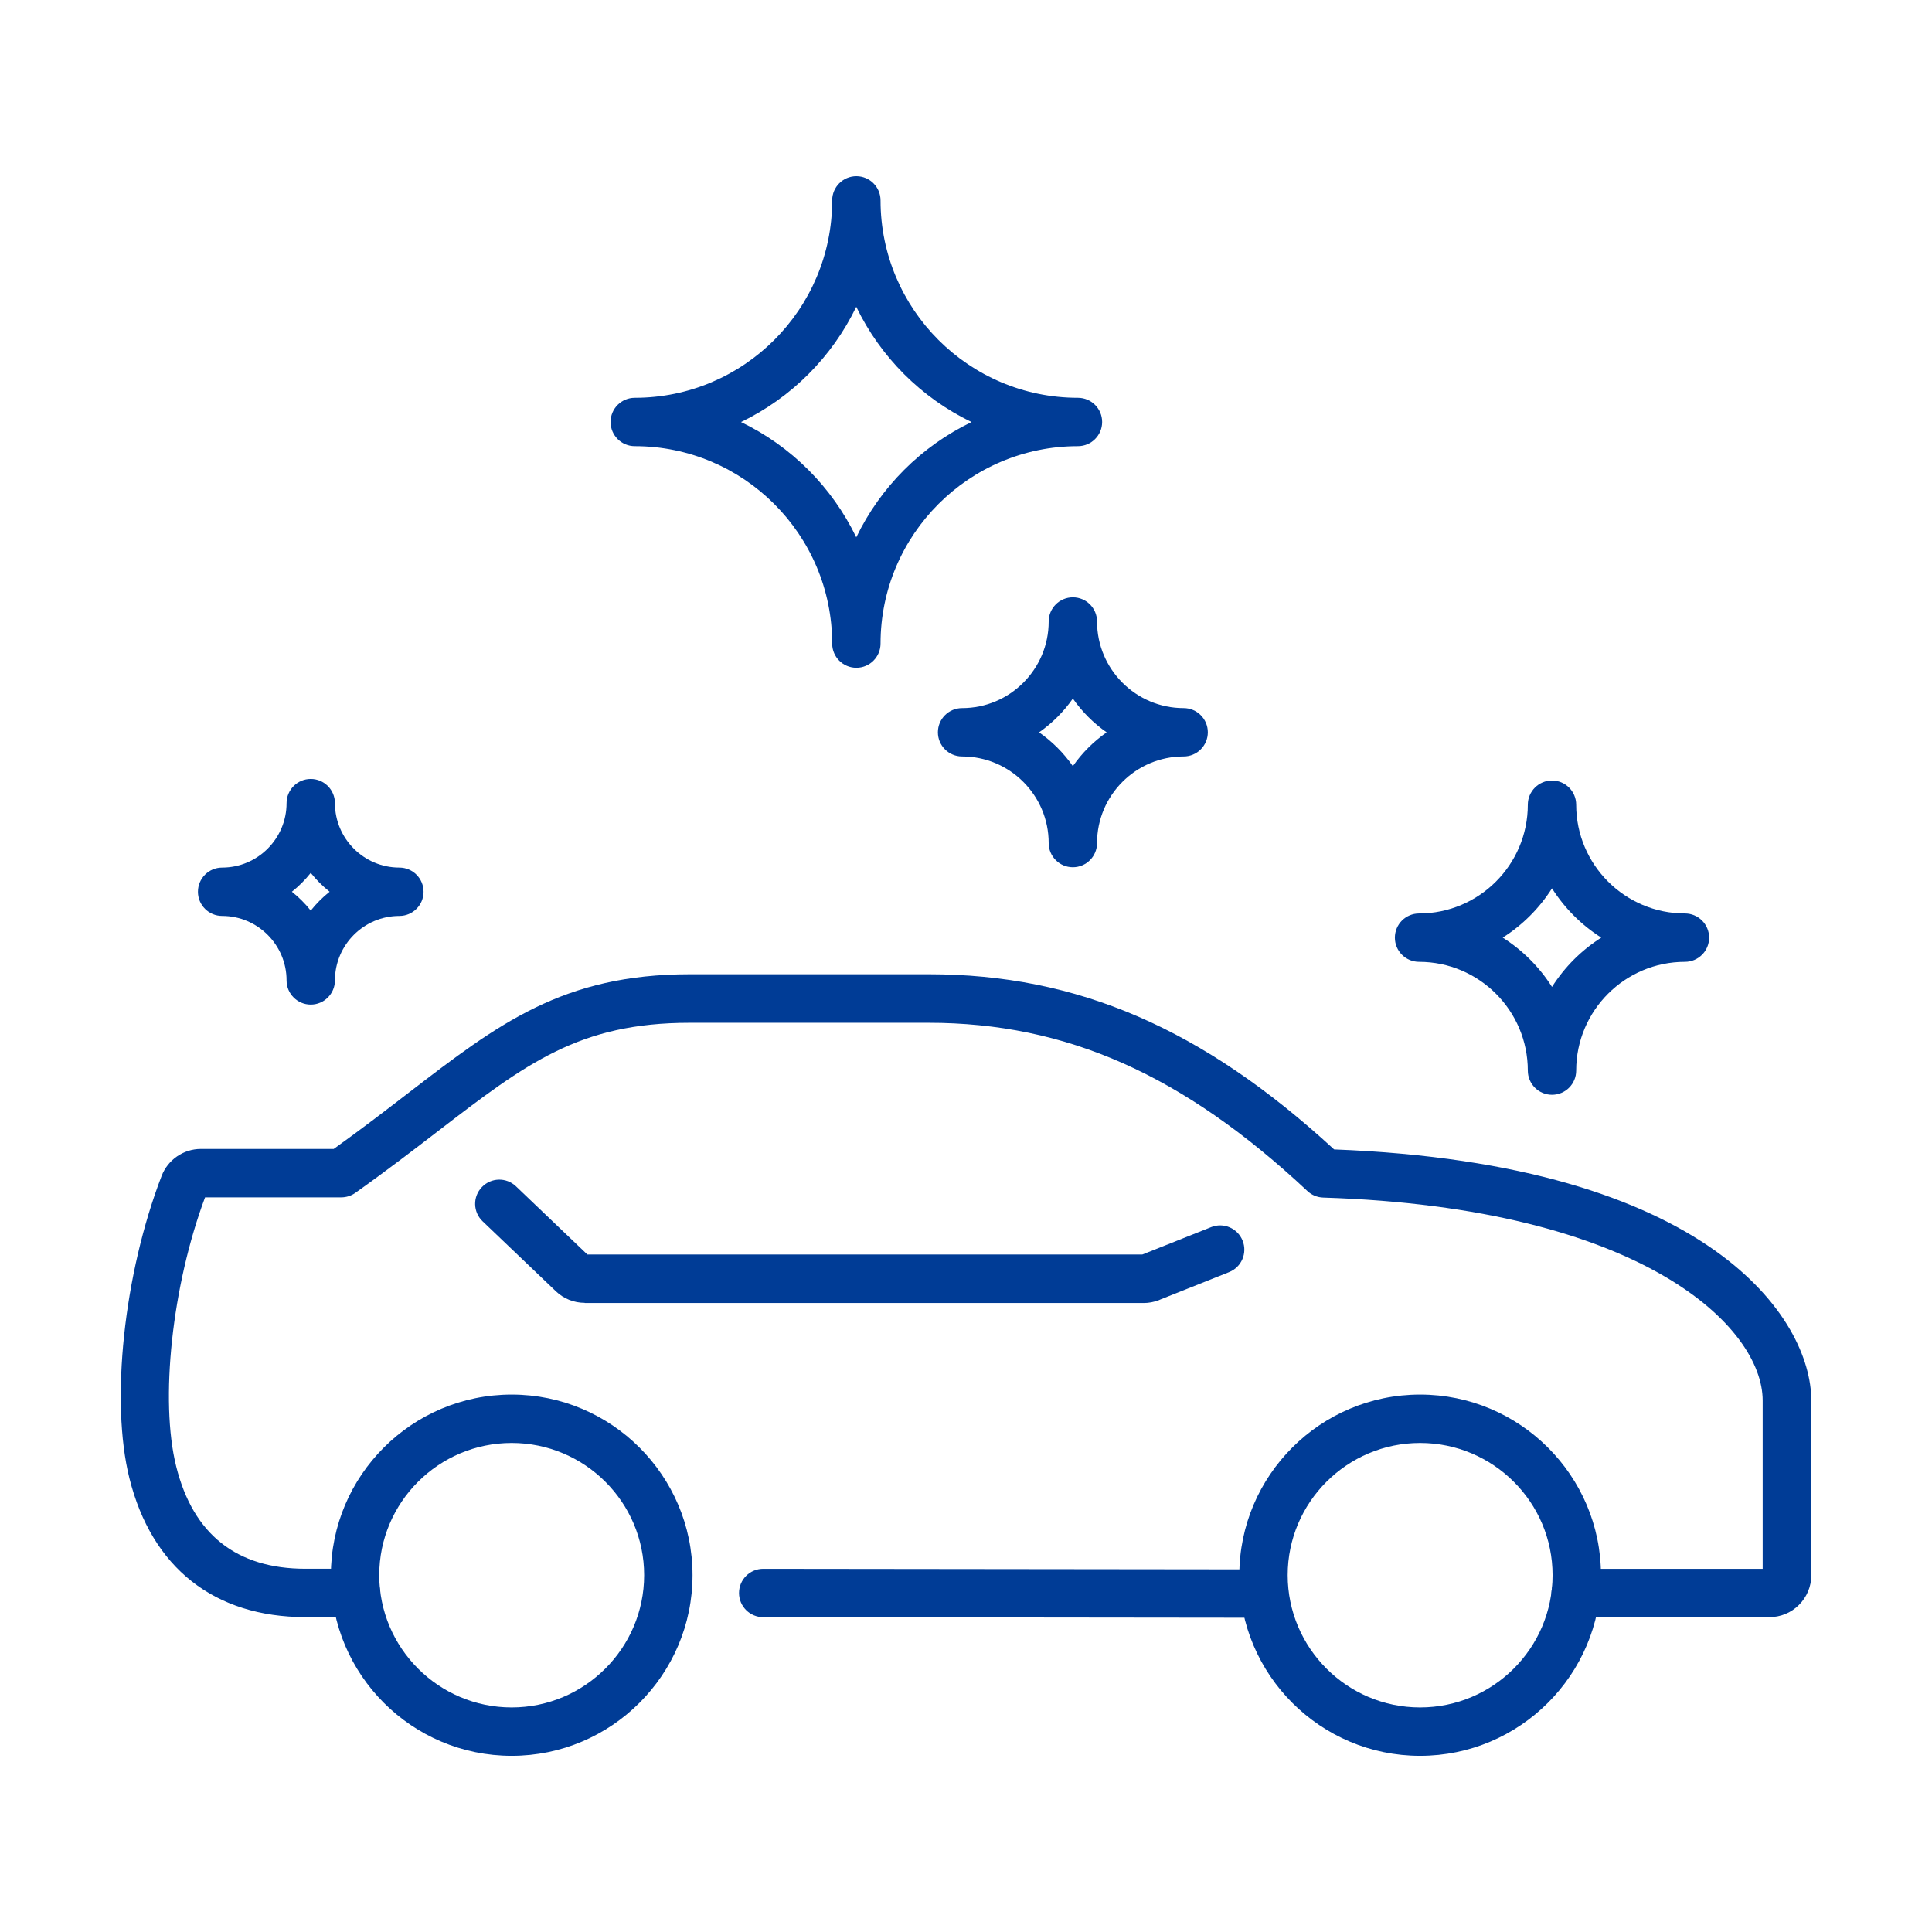 <svg fill="none" height="64" viewBox="0 0 64 64" width="64" xmlns="http://www.w3.org/2000/svg"><g fill="#003c96"><path d="m58.602 53.571h-6.405c-.442 0-.801-.359-.801-.801s.359-.801.801-.801h6.194v-5.575c0-2.42-3.953-6.386-14.558-6.723-.196-.006-.382-.083-.522-.215-4.116-3.857-7.989-5.575-12.551-5.575h-7.915c-3.661 0-5.418 1.35-8.329 3.584-.753.58-1.686 1.298-2.747 2.052-.135.096-.298.147-.465.147h-4.511c-1.093 2.921-1.504 6.726-.955 8.918.561 2.247 2 3.385 4.28 3.385h1.677c.442 0 .801.359.801.801s-.359.801-.801.801h-1.673c-3.023 0-5.094-1.635-5.835-4.6-.635-2.549-.186-6.761 1.068-10.018.205-.532.725-.891 1.298-.891h4.402c.949-.68 1.763-1.308 2.488-1.866 2.962-2.276 5.1-3.921 9.31-3.921h7.915c4.918 0 9.069 1.792 13.426 5.803 12.493.478 15.808 5.633 15.808 8.316v5.787c0 .375-.147.725-.41.987-.263.263-.612.404-.981.404z"/><path d="m41.875 53.59-16.593-.019c-.442 0-.801-.359-.801-.801s.359-.801.801-.801l16.593.019c.442 0 .801.359.801.801s-.359.801-.801.801z"/><path d="m16.949 58.164c-3.302 0-5.988-2.683-5.988-5.985 0-3.302 2.687-5.982 5.988-5.982 3.302 0 5.992 2.683 5.992 5.982 0 3.299-2.69 5.985-5.992 5.985zm0-10.364c-2.417 0-4.386 1.965-4.386 4.379 0 2.414 1.968 4.382 4.386 4.382 2.417 0 4.389-1.965 4.389-4.382 0-2.417-1.968-4.379-4.389-4.379z"/><path d="m47.042 58.164c-3.302 0-5.988-2.683-5.988-5.985 0-3.302 2.686-5.982 5.988-5.982s5.992 2.683 5.992 5.982c0 3.299-2.69 5.985-5.992 5.985zm0-10.364c-2.417 0-4.386 1.965-4.386 4.379 0 2.414 1.968 4.382 4.386 4.382s4.389-1.965 4.389-4.382c0-2.417-1.968-4.379-4.389-4.379z"/><path d="m19.37 43.158c-.356 0-.696-.135-.955-.382l-2.427-2.318c-.321-.305-.333-.814-.026-1.132.304-.321.811-.333 1.132-.026l2.363 2.257h18.385l2.279-.907c.41-.164.878.035 1.042.449.164.41-.035.878-.449 1.042l-2.27.904c-.019.01-.038.016-.058.026-.164.061-.33.093-.5.093h-18.514z"/><path d="m51.412 36.266c-.442 0-.801-.359-.801-.801 0-1.988-1.616-3.603-3.603-3.603-.442 0-.801-.359-.801-.801s.359-.801.801-.801c1.988 0 3.603-1.616 3.603-3.603 0-.442.359-.801.801-.801s.801.359.801.801c0 1.988 1.616 3.603 3.603 3.603.442 0 .801.359.801.801s-.359.801-.801.801c-1.988 0-3.603 1.616-3.603 3.603 0 .442-.359.801-.801.801zm-1.632-5.206c.657.417 1.215.975 1.632 1.632.417-.657.975-1.215 1.632-1.632-.657-.417-1.215-.975-1.632-1.632-.417.657-.975 1.215-1.632 1.632z"/><path d="m10.294 33.278c-.442 0-.801-.359-.801-.801 0-1.177-.959-2.135-2.135-2.135-.442 0-.801-.359-.801-.801s.359-.801.801-.801c1.177 0 2.135-.959 2.135-2.135 0-.442.359-.801.801-.801s.801.359.801.801c0 1.177.959 2.135 2.135 2.135.442 0 .801.359.801.801s-.359.801-.801.801c-1.177 0-2.135.959-2.135 2.135 0 .442-.359.801-.801.801zm-.625-3.738c.231.183.442.394.625.625.183-.231.394-.442.625-.625-.231-.183-.442-.394-.625-.625-.183.231-.394.442-.625.625z"/><path d="m35.54 28.729c-.442 0-.801-.359-.801-.801 0-1.581-1.286-2.869-2.869-2.869-.442 0-.801-.359-.801-.801s.359-.801.801-.801c1.581 0 2.869-1.286 2.869-2.869 0-.442.359-.801.801-.801s.801.359.801.801c0 1.58 1.286 2.869 2.869 2.869.442 0 .801.359.801.801s-.359.801-.801.801c-1.581 0-2.869 1.286-2.869 2.869 0 .442-.359.801-.801.801zm-1.119-4.469c.436.305.814.683 1.119 1.119.305-.436.683-.814 1.119-1.119-.436-.304-.814-.683-1.119-1.119-.304.436-.683.814-1.119 1.119z"/><path d="m28.368 22.121c-.442 0-.801-.359-.801-.801 0-3.607-2.933-6.54-6.54-6.54-.442 0-.801-.359-.801-.801s.359-.801.801-.801c3.607 0 6.54-2.933 6.54-6.54 0-.442.359-.801.801-.801s.801.359.801.801c0 3.607 2.933 6.54 6.54 6.54.442 0 .801.359.801.801s-.359.801-.801.801c-3.607 0-6.54 2.933-6.54 6.54 0 .442-.359.801-.801.801zm-3.821-8.14c1.664.801 3.017 2.154 3.818 3.818.801-1.664 2.154-3.017 3.818-3.818-1.664-.801-3.017-2.154-3.818-3.818-.801 1.664-2.154 3.017-3.818 3.818z"/></g></svg>